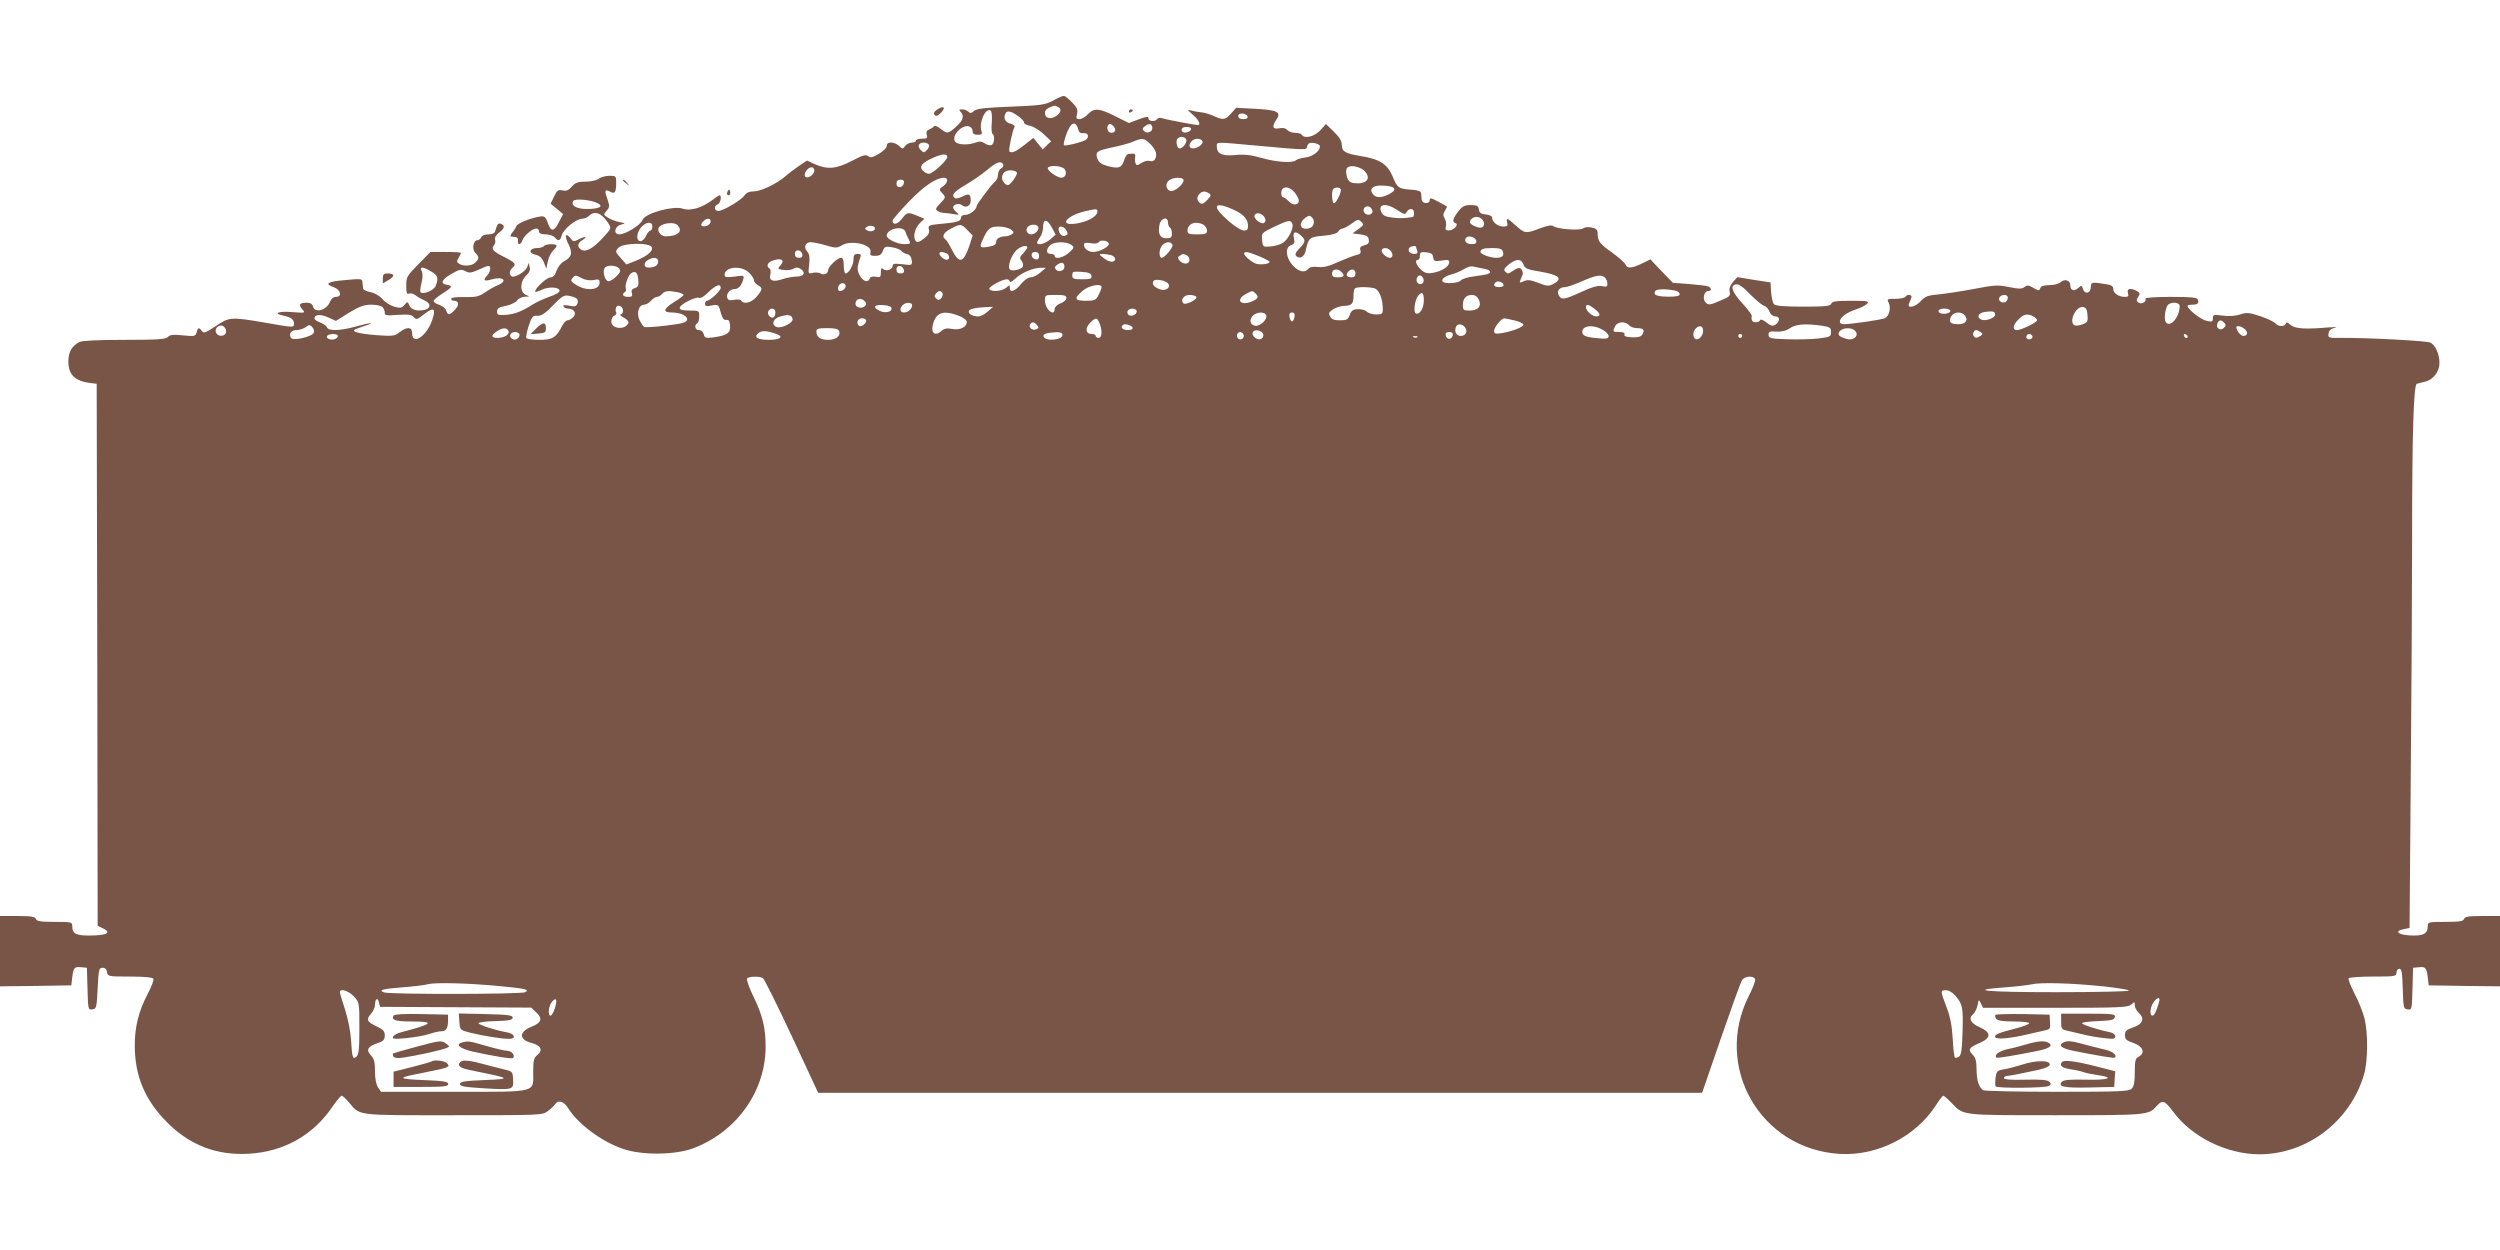 <?xml version="1.0" standalone="no"?>
<!DOCTYPE svg PUBLIC "-//W3C//DTD SVG 20010904//EN"
 "http://www.w3.org/TR/2001/REC-SVG-20010904/DTD/svg10.dtd">
<svg version="1.0" xmlns="http://www.w3.org/2000/svg"
 width="1280pt" height="640pt" viewBox="0 0 1280 640"
 preserveAspectRatio="xMidYMid meet">
<g transform="translate(0,640) scale(0.1,-0.1)"
fill="#795548" stroke="none">
<path d="M5390 5884 c-41 -21 -62 -24 -215 -30 -132 -5 -174 -10 -188 -22 -13
-12 -20 -13 -29 -4 -7 7 -21 12 -32 12 -16 0 -17 -3 -8 -12 21 -21 13 -45 -23
-77 -42 -37 -45 -37 -80 -10 -16 13 -30 18 -33 12 -4 -5 -15 -12 -25 -16 -13
-5 -16 -13 -12 -27 5 -17 2 -20 -24 -20 -17 0 -31 -4 -31 -10 0 -5 -10 -10
-21 -10 -12 0 -28 -8 -34 -17 -13 -17 -14 -17 -32 0 -26 23 -63 23 -63 0 0
-10 -18 -28 -41 -41 -32 -19 -43 -21 -55 -11 -11 9 -28 4 -83 -25 -79 -41
-124 -45 -188 -17 l-41 19 -39 -26 c-21 -14 -53 -38 -71 -54 -47 -40 -126 -78
-164 -78 -22 0 -37 -7 -46 -20 -14 -23 -109 -80 -134 -80 -22 0 -24 26 -3 34
14 5 22 46 9 46 -3 0 -20 -11 -38 -25 -53 -40 -113 -57 -152 -43 -46 16 -192
-24 -204 -58 -10 -26 -87 -74 -119 -74 -32 0 -25 42 9 50 24 6 23 7 -9 13 -19
4 -46 14 -59 23 -23 15 -23 16 -6 35 15 17 16 24 6 53 -18 49 -16 59 9 46 27
-15 33 -7 34 41 0 38 -1 39 -35 39 -19 0 -44 -7 -54 -15 -11 -9 -41 -15 -68
-15 -39 0 -52 -5 -70 -25 -17 -20 -28 -24 -48 -20 -22 5 -28 1 -43 -31 l-18
-37 32 -26 32 -27 -22 -43 c-25 -49 -41 -49 -57 0 -10 27 -16 33 -35 31 -50
-7 -121 -35 -126 -51 -3 -9 -13 -24 -21 -33 -8 -10 -11 -19 -6 -19 5 -1 16 -2
24 -3 8 0 14 -9 12 -18 -4 -25 15 -23 23 2 7 23 51 60 71 60 8 0 14 -7 14 -15
0 -10 10 -15 34 -15 18 0 39 -7 46 -15 18 -22 29 -19 36 10 8 31 74 85 104 85
12 0 28 7 36 15 29 28 64 15 98 -37 17 -27 17 -27 -25 -73 -52 -57 -88 -77
-112 -64 -23 13 -21 36 4 49 11 7 19 14 16 16 -2 2 -17 -2 -33 -11 -27 -14
-30 -13 -44 6 -25 32 -31 10 -9 -32 22 -45 16 -66 -25 -88 -14 -8 -30 -29 -37
-48 -7 -22 -17 -33 -30 -33 -19 0 -79 -55 -79 -72 0 -5 14 -1 31 7 36 19 94
16 94 -4 0 -8 -22 -21 -51 -30 -27 -10 -66 -27 -85 -39 -57 -37 -95 -51 -140
-54 -38 -3 -44 0 -44 17 0 16 10 22 45 29 25 5 51 18 58 28 7 10 25 18 40 19
26 0 26 1 5 9 -32 13 -32 68 1 99 16 15 22 29 18 43 l-5 22 -8 -22 c-9 -23
-64 -56 -79 -47 -15 9 -12 31 5 45 20 17 12 26 -45 55 -56 28 -66 40 -51 59 6
7 9 20 6 29 -4 9 4 23 19 35 30 23 33 37 11 46 -15 5 -18 1 -31 -41 -2 -7 -17
-13 -34 -13 -18 0 -33 -6 -36 -15 -4 -8 -12 -15 -20 -15 -21 0 -29 -47 -10
-65 20 -20 20 -29 0 -49 -17 -18 -61 -21 -84 -6 -12 8 -13 13 -2 30 6 11 12
22 12 25 0 3 -35 5 -78 5 l-78 0 -62 -63 c-58 -59 -62 -65 -62 -109 0 -39 3
-46 15 -41 9 3 23 -1 33 -9 9 -8 29 -19 45 -26 33 -14 35 -40 3 -48 -38 -9
-70 -1 -80 22 -9 21 -10 21 -25 3 -14 -16 -21 -18 -53 -9 -20 6 -47 23 -60 39
-15 17 -39 31 -61 35 -20 4 -37 12 -38 19 -1 7 -2 20 -3 29 -1 22 -2 22 -99
13 -81 -7 -97 -19 -47 -36 35 -13 43 -49 10 -49 -13 0 -24 -10 -30 -24 -16
-44 -78 -62 -87 -26 -4 14 -14 20 -32 20 -38 0 -44 -10 -24 -33 18 -20 17 -20
-50 -15 -68 6 -102 -6 -50 -17 42 -9 58 -20 58 -41 0 -22 5 -23 -154 5 -169
29 -178 28 -247 -19 -51 -34 -61 -38 -70 -25 -15 20 -21 19 -27 -6 -6 -21 -10
-22 -71 -16 -50 5 -67 3 -76 -8 -10 -12 -51 -15 -222 -15 -134 0 -217 -4 -231
-11 -39 -20 -57 -51 -57 -100 0 -69 35 -102 120 -111 l25 -3 3 -1388 2 -1387
25 -12 c50 -23 23 -38 -69 -38 -67 0 -86 10 -86 47 0 22 -3 23 -90 23 -71 0
-92 3 -96 15 -5 12 -25 15 -95 15 l-89 0 0 -180 0 -180 183 2 182 3 3 25 c7
65 11 71 45 68 l32 -3 3 -108 c3 -105 3 -108 25 -105 21 3 22 9 27 108 5 97 7
105 25 105 13 0 21 -8 23 -22 3 -22 7 -23 117 -23 69 0 116 -4 120 -11 4 -5
-9 -41 -29 -78 -46 -89 -66 -167 -66 -264 0 -156 52 -279 165 -393 117 -118
256 -171 420 -161 178 10 328 95 426 239 22 32 44 58 48 58 5 0 21 -15 36 -32
60 -72 30 -68 536 -68 456 0 456 0 485 22 16 12 33 28 37 35 14 23 45 14 66
-21 50 -80 171 -171 280 -208 97 -34 268 -32 361 3 222 84 370 292 370 521 0
95 -16 161 -62 255 -22 45 -37 87 -33 93 7 11 64 13 81 2 7 -4 73 -137 148
-297 l135 -290 2263 0 2263 0 96 279 c53 153 101 287 108 297 13 22 59 25 67
6 3 -8 -11 -45 -31 -84 -185 -364 58 -787 465 -811 192 -11 388 88 492 249 17
27 34 49 38 49 3 0 22 -16 41 -36 64 -66 43 -64 534 -64 475 0 475 0 519 49
28 31 40 26 82 -30 95 -130 273 -218 441 -219 245 0 466 168 537 409 20 69 21
217 1 291 -8 30 -30 86 -50 123 -19 38 -33 73 -30 78 4 5 60 9 126 9 112 0
119 1 119 20 0 11 7 20 15 20 11 0 15 -20 17 -102 3 -98 4 -103 25 -106 22 -3
22 0 25 105 l3 108 32 3 c34 3 38 -3 45 -68 l3 -25 183 -3 182 -2 0 180 0 180
-89 0 c-70 0 -90 -3 -95 -15 -4 -12 -25 -15 -96 -15 -87 0 -90 -1 -90 -23 0
-35 -19 -47 -71 -47 -76 0 -108 22 -51 33 l29 6 6 767 c4 422 7 980 7 1239 0
531 8 775 24 780 6 2 24 6 39 10 44 9 77 51 77 97 0 45 -21 92 -47 104 -18 9
-320 25 -451 24 -71 -1 -73 0 -70 22 2 16 12 25 33 30 17 4 3 4 -30 2 -122
-11 -175 -7 -197 12 -15 14 -22 16 -25 7 -6 -17 -38 -16 -53 1 -6 8 -41 25
-77 37 -57 19 -70 20 -104 9 -23 -8 -57 -10 -88 -6 -47 6 -51 5 -51 -13 0 -18
-4 -20 -32 -14 -29 6 -98 60 -98 77 0 3 11 6 23 6 29 0 37 7 30 26 -4 11 -33
14 -140 14 -75 0 -132 -4 -129 -9 9 -14 -18 -31 -34 -21 -12 8 -13 13 -3 29
11 17 10 22 -6 31 -33 17 -53 13 -46 -10 5 -16 2 -20 -15 -20 -32 0 -60 18
-60 40 0 14 -9 21 -32 24 -79 13 -82 13 -83 -14 0 -32 -31 -39 -40 -10 -6 20
-8 20 -25 5 -21 -19 -40 -12 -40 15 0 25 -29 34 -50 15 -9 -8 -35 -15 -57 -15
-28 0 -43 -5 -47 -16 -5 -14 -9 -13 -35 2 -25 15 -32 15 -45 5 -13 -11 -28
-11 -79 -1 -56 12 -76 11 -178 -9 -63 -12 -144 -24 -181 -28 -57 -5 -71 -10
-93 -34 -27 -31 -72 -41 -61 -14 3 8 9 22 12 30 7 17 -21 21 -31 5 -3 -5 -26
-10 -51 -10 -41 0 -44 -1 -34 -20 13 -25 3 -68 -19 -79 -15 -8 -173 -31 -213
-31 -10 0 -18 6 -18 13 0 21 32 46 83 63 25 8 51 22 58 30 10 12 -2 14 -84 14
-75 0 -96 -3 -101 -15 -4 -12 -30 -15 -144 -15 -101 0 -142 4 -150 13 -6 7
-12 35 -14 62 l-3 49 -85 13 -85 14 -23 -26 c-15 -18 -20 -34 -16 -49 5 -20
-1 -26 -45 -44 -59 -26 -65 -26 -81 -7 -14 17 -4 55 16 55 19 0 18 16 -1 24
-9 3 -53 8 -98 12 l-82 6 -58 60 -57 60 -43 -21 c-51 -25 -76 -27 -84 -6 -3 9
-34 36 -68 61 -65 46 -75 59 -75 99 0 18 -7 25 -30 30 -18 4 -36 2 -44 -4 -15
-13 -134 -4 -153 11 -8 7 -31 3 -68 -11 -73 -28 -78 -27 -124 14 -44 40 -51
43 -44 15 4 -16 0 -20 -20 -20 -28 0 -57 23 -57 45 0 8 -13 15 -32 17 -25 2
-34 8 -36 26 -3 18 -10 22 -42 22 -32 0 -43 -6 -64 -33 -29 -38 -32 -53 -13
-60 18 -6 -11 -37 -35 -37 -16 0 -19 5 -15 21 3 12 0 30 -6 40 -9 15 -9 24 1
40 7 12 12 22 10 22 -2 1 -22 12 -45 25 -35 19 -43 20 -43 7 0 -21 -40 -19
-41 3 -1 9 -2 24 -3 32 -1 10 -14 16 -41 18 -74 5 -80 8 -104 67 -27 65 -66
90 -164 106 -79 13 -97 23 -97 57 0 19 -12 40 -40 67 l-41 40 -30 -33 c-30
-32 -80 -44 -94 -22 -3 6 -19 10 -34 10 -16 0 -34 7 -41 15 -8 9 -22 12 -41 8
-34 -6 -38 9 -13 46 26 37 3 48 -109 54 l-98 5 -26 -29 c-30 -34 -40 -35 -91
-12 -20 9 -48 17 -62 18 -14 1 -36 5 -50 9 -23 6 -23 5 8 -22 30 -26 42 -52
25 -52 -17 0 -169 29 -184 35 -10 3 -20 2 -24 -4 -9 -16 -45 -13 -45 3 0 11
-9 10 -50 -5 l-50 -19 -70 35 c-83 42 -109 43 -140 10 -13 -14 -32 -25 -43
-25 -16 0 -18 5 -13 26 6 22 1 33 -25 60 -18 19 -38 34 -43 33 -6 0 -31 -11
-56 -25z m24 -30 c23 -9 20 -31 -8 -49 -28 -18 -56 -10 -56 16 0 16 10 25 47
38 1 1 8 -2 17 -5z m-336 -81 c-3 -29 -1 -56 4 -59 13 -8 9 -51 -6 -57 -7 -3
-23 1 -34 9 -15 10 -27 12 -47 4 -38 -14 -91 -12 -104 4 -23 28 32 89 70 79
11 -3 19 -14 19 -24 0 -14 7 -19 26 -19 21 0 24 4 19 20 -14 43 21 120 47 104
6 -4 8 -29 6 -61z m133 34 c19 -13 33 -29 32 -34 -1 -6 12 -14 30 -17 18 -3
49 -23 70 -42 l39 -37 -22 -21 -21 -21 -24 29 -24 30 -47 -37 c-45 -35 -64
-43 -76 -32 -6 6 16 107 26 124 4 6 -4 13 -18 17 -27 6 -39 26 -30 49 8 21 26
19 65 -8z m1177 -4 c2 -8 -6 -13 -22 -13 -17 0 -26 5 -26 16 0 19 41 16 48 -3z
m-868 -64 c5 -18 12 -23 28 -21 24 4 31 -21 10 -35 -19 -11 -102 -32 -110 -27
-8 5 17 81 34 101 15 19 31 11 38 -18z m190 -5 c0 -8 -9 -14 -20 -14 -19 0
-28 28 -13 43 9 9 33 -12 33 -29z m190 10 c0 -20 -29 -30 -43 -15 -9 10 -8 16
7 26 21 16 36 11 36 -11z m198 -6 c-7 -20 -48 -23 -48 -4 0 11 9 16 26 16 16
0 24 -5 22 -12z m-24 -53 c5 -14 -18 -45 -34 -45 -12 0 -20 28 -14 45 8 19 40
19 48 0z m-183 -24 c29 -30 36 -55 21 -79 -5 -7 -16 -10 -25 -6 -10 3 -28 -1
-42 -10 -22 -14 -26 -15 -31 -2 -3 7 -4 22 -2 32 3 18 -1 19 -35 16 -7 -1 -17
-17 -22 -34 -12 -38 -28 -43 -85 -28 -29 8 -44 18 -51 37 -13 35 -4 42 79 59
39 8 86 21 104 29 47 20 56 19 89 -14z m265 17 c8 -13 -22 -38 -48 -38 -21 0
-24 20 -6 38 15 15 45 15 54 0z m-1400 -19 c3 -6 -1 -18 -10 -27 -15 -15 -17
-15 -32 0 -19 19 -11 38 16 38 10 0 22 -5 26 -11z m1671 -4 c277 -25 261 -24
266 -3 4 14 13 19 33 16 15 -2 29 -8 31 -14 7 -22 -32 -55 -72 -60 -22 -3 -44
-9 -49 -14 -16 -16 -97 -11 -176 11 -56 16 -91 20 -137 15 -67 -6 -93 7 -93
45 0 23 -11 23 197 4z m-1577 -59 c0 -17 -75 -86 -94 -86 -8 0 -22 7 -31 16
-20 21 -6 40 50 65 48 22 75 24 75 5z m286 -37 c4 -7 -1 -16 -10 -21 -9 -5
-16 -19 -16 -32 0 -13 -7 -30 -17 -37 -19 -17 -93 -115 -93 -125 0 -17 -35
-44 -57 -44 -13 0 -23 -6 -23 -14 0 -19 -19 -25 -101 -32 -65 -6 -68 -8 -63
-29 4 -16 -2 -28 -22 -44 -32 -25 -43 -26 -50 -6 -9 23 4 62 28 85 l21 20 -36
15 c-49 20 -52 20 -80 -16 -22 -29 -47 -33 -47 -8 0 5 37 48 83 96 77 80 138
122 180 123 24 0 21 -26 -5 -44 -21 -15 -21 -16 -3 -36 18 -20 18 -21 -11 -51
-24 -25 -26 -31 -14 -39 8 -5 22 -10 31 -10 9 0 32 -3 50 -6 31 -5 32 -4 17 9
-10 8 -18 19 -18 25 0 16 31 24 46 11 20 -16 44 -3 44 24 0 34 -9 38 -42 21
-16 -8 -33 -12 -38 -9 -22 14 -7 33 53 68 34 20 84 54 111 77 50 41 70 48 82
29z m-972 -47 c-14 -22 -44 -28 -44 -8 0 23 31 49 44 36 7 -7 8 -15 0 -28z
m1286 23 c15 -18 6 -45 -16 -45 -22 0 -76 39 -69 51 10 15 71 10 85 -6z m1519
2 c13 -6 28 -22 32 -34 10 -28 -17 -46 -63 -41 -24 2 -34 9 -41 31 -5 15 -6
34 -3 42 7 18 42 19 75 2z m-1762 -22 c1 -5 -8 -23 -21 -40 -20 -25 -26 -28
-40 -16 -19 16 -21 42 -4 59 15 15 60 12 65 -3z m853 -38 c0 -21 -46 -59 -66
-55 -25 5 -30 39 -8 55 23 17 74 17 74 0z m-1432 -14 c-5 -26 -38 -29 -38 -4
0 15 6 21 21 21 14 0 19 -5 17 -17z m2496 -19 c24 -9 19 -22 -14 -39 -37 -19
-64 -19 -80 0 -21 25 -4 45 39 45 22 0 46 -3 55 -6z m-495 -30 c12 -15 21 -33
21 -41 0 -24 -30 -27 -51 -4 -11 11 -24 21 -29 21 -11 0 -14 33 -3 43 14 15
43 6 62 -19z m235 18 c7 -11 -21 -72 -34 -72 -11 0 -14 62 -3 73 9 9 31 9 37
-1z m-674 -22 c12 -7 11 -13 -9 -34 -19 -20 -27 -23 -38 -15 -16 14 -17 31 -1
47 14 14 28 15 48 2z m-3129 -51 c31 -16 7 -29 -57 -29 -53 0 -83 18 -69 41 9
14 93 6 126 -12z m3256 -33 c53 -25 73 -49 73 -85 0 -41 -49 -22 -122 48 -66
62 -43 79 49 37z m709 -15 c-10 -16 -36 -13 -43 5 -8 22 18 37 36 20 7 -8 10
-19 7 -25z m129 13 c34 -22 39 -24 47 -10 13 23 38 20 38 -4 0 -11 -3 -21 -7
-21 -39 -7 -65 -8 -104 -3 -36 4 -49 11 -57 29 -19 42 28 47 83 9z m-1537 -11
c-4 -24 -54 -50 -110 -58 -90 -12 -48 41 49 64 57 13 65 13 61 -6z m856 -25
c7 -12 7 -21 0 -28 -14 -14 -60 22 -50 39 10 16 36 10 50 -11z m251 -37 c-9
-29 -65 -30 -65 -2 0 11 10 27 22 35 19 14 24 14 36 2 9 -8 11 -22 7 -35z
m865 24 c19 -23 5 -48 -22 -39 -38 11 -50 25 -37 40 15 18 43 18 59 -1z
m-3952 -12 c-2 -10 -13 -19 -26 -21 -24 -4 -29 7 -10 26 18 18 40 15 36 -5z
m2342 -2 c0 -11 5 -23 10 -26 6 -3 10 -17 10 -31 0 -20 -5 -24 -29 -24 -32 0
-44 24 -34 71 7 34 43 42 43 10z m975 -34 l-30 -22 40 -5 c32 -4 41 -10 43
-27 3 -17 -3 -24 -23 -29 -19 -5 -24 -11 -20 -25 5 -14 0 -20 -22 -25 -15 -4
-57 -20 -93 -36 -47 -22 -75 -28 -102 -25 -25 3 -41 0 -49 -9 -19 -23 -49 -16
-80 17 -36 39 -41 94 -8 104 16 6 19 12 14 36 -8 33 8 39 37 12 24 -22 23 -32
-9 -65 -20 -21 -24 -31 -16 -39 18 -18 42 -3 48 28 15 66 19 70 91 76 45 4 71
12 76 22 5 8 15 15 22 15 6 0 27 11 46 25 31 23 36 24 50 9 14 -14 12 -17 -15
-37z m-1569 7 l19 -35 -28 -25 c-27 -23 -67 -33 -67 -16 0 5 7 17 15 28 8 10
15 31 15 45 0 50 20 52 46 3z m1231 20 c8 -21 -21 -80 -49 -98 -13 -8 -41 -16
-63 -18 -39 -3 -40 -2 -43 33 -3 36 -2 37 60 67 74 35 86 38 95 16z m-3277
-14 c0 -11 -4 -20 -9 -20 -6 0 -16 -12 -23 -27 -7 -16 -20 -28 -28 -28 -23 0
-23 38 0 68 26 32 60 36 60 7z m128 8 c31 -31 4 -58 -60 -58 -28 0 -49 34 -31
50 20 19 75 24 91 8z m2693 2 c10 -6 19 -20 19 -30 0 -17 -7 -20 -50 -20 -41
0 -50 3 -50 18 0 37 40 53 81 32z m-1681 -20 c0 -13 -26 -19 -41 -9 -12 8 -12
10 0 18 15 10 41 4 41 -9z m473 -8 l27 -28 -16 -50 c-31 -91 -52 -97 -89 -25
-13 27 -29 52 -35 56 -20 13 -9 35 28 54 49 26 54 26 85 -7z m362 18 c9 -15
-14 -40 -35 -40 -22 0 -32 24 -17 39 14 14 44 14 52 1z m-139 -15 c16 -13 17
-16 4 -25 -8 -5 -23 -10 -32 -10 -29 0 -48 -12 -48 -30 0 -12 -11 -19 -37 -23
-46 -8 -49 -4 -34 30 28 64 39 73 84 73 24 0 52 -7 63 -15z m284 -5 c9 -16 8
-22 -6 -27 -16 -6 -34 11 -34 35 0 19 28 14 40 -8z m-824 -7 c3 -10 10 -26 15
-35 13 -26 12 -28 -21 -28 -37 0 -90 26 -90 43 0 37 85 54 96 20z m2922 -45
c3 -13 -3 -18 -22 -18 -27 0 -41 14 -31 31 10 16 49 6 53 -13z m-1881 -15 c5
-15 -47 -43 -80 -43 -26 0 -47 17 -47 37 0 10 9 12 34 8 21 -4 36 -2 41 5 9
14 47 9 52 -7z m-1449 -9 c51 -15 57 -15 84 1 49 28 155 2 145 -36 -4 -15 0
-19 24 -19 22 0 32 6 39 25 9 23 14 25 47 19 21 -3 43 -12 48 -19 6 -7 19 -14
30 -16 13 -3 21 -14 23 -31 3 -27 3 -27 -47 -21 -42 5 -51 3 -51 -9 0 -19 -35
-29 -49 -15 -8 8 -11 3 -11 -17 0 -25 -3 -28 -26 -23 -16 3 -28 0 -31 -9 -15
-40 -69 16 -61 63 3 16 9 36 13 46 5 13 2 17 -14 17 -16 0 -21 -6 -21 -28 0
-29 -24 -72 -41 -72 -5 0 -9 18 -9 40 0 27 -4 40 -14 40 -18 0 -66 -46 -66
-63 0 -19 -23 -28 -41 -16 -8 4 -25 5 -38 2 -23 -6 -24 -5 -18 43 4 36 1 54
-10 66 -20 22 -10 48 18 48 11 0 46 -7 77 -16z m1256 3 c18 -13 17 -15 -10
-40 -28 -26 -74 -37 -74 -17 0 6 -9 10 -20 10 -24 0 -26 22 -4 44 19 19 83 21
108 3z m519 -1 c5 -12 -40 -66 -55 -66 -14 0 -15 40 -1 59 16 24 48 28 56 7z
m-2666 -12 c8 -20 -25 -47 -86 -71 l-44 -17 -29 33 c-28 31 -29 34 -12 52 23
26 161 28 171 3z m1923 -1 c0 -4 -10 -17 -21 -30 -18 -18 -20 -25 -9 -38 7 -8
10 -21 7 -29 -7 -17 -60 -28 -68 -14 -10 16 8 68 33 95 20 21 58 32 58 16z
m1990 3 c0 -2 3 -11 6 -20 4 -11 0 -16 -14 -16 -23 0 -36 15 -27 30 6 10 35
14 35 6z m-132 -18 c16 -16 15 -38 -2 -38 -19 0 -48 29 -41 41 8 13 29 11 43
-3z m576 -4 c9 -23 -2 -34 -34 -34 -31 0 -80 19 -80 30 0 15 16 20 61 20 34 0
49 -4 53 -16z m-3586 -17 c2 -12 -3 -17 -17 -17 -15 0 -21 6 -21 21 0 25 33
22 38 -4z m736 7 c19 -7 21 -34 3 -34 -14 0 -37 20 -37 32 0 10 13 10 34 2z
m476 -15 c0 -14 -5 -19 -17 -17 -26 5 -29 38 -4 38 15 0 21 -6 21 -21z m1127
-1 c29 -12 53 -25 53 -29 0 -12 -54 -17 -75 -7 -27 14 -55 39 -55 50 0 13 21
9 77 -14z m891 -6 c3 -20 7 -21 43 -16 32 5 39 4 39 -9 0 -22 -39 -46 -84 -54
-30 -5 -42 -1 -61 17 -25 24 -33 50 -15 50 6 0 10 9 10 21 0 17 5 20 33 17 24
-2 33 -8 35 -26z m-1650 12 c27 -8 30 -34 3 -34 -10 0 -29 9 -42 20 -23 18
-23 19 -4 20 11 0 30 -3 43 -6z m386 0 c9 -3 16 -15 16 -25 0 -23 -32 -25 -51
-3 -10 13 -10 17 2 25 17 11 14 10 33 3z m-2704 -33 c0 -20 -18 -31 -51 -31
-24 0 -25 26 -1 39 28 17 52 13 52 -8z m626 -20 c-16 -18 -16 -19 16 -23 18
-3 41 0 50 6 13 8 23 8 36 0 29 -19 20 -39 -18 -40 -19 0 -52 -6 -73 -13 -49
-17 -71 -8 -63 23 3 14 2 28 -4 31 -20 13 -9 35 23 43 40 12 56 -1 33 -27z
m3804 5 c7 -20 19 -26 82 -36 101 -17 123 -36 71 -64 -25 -12 -33 -12 -77 6
-40 15 -55 17 -74 8 -22 -9 -24 -9 -17 7 4 10 9 23 11 28 2 6 0 16 -5 24 -9
14 -22 11 -53 -11 -14 -10 -20 -10 -30 0 -11 11 -7 18 17 38 38 30 63 31 75 0z
m-2350 -12 c0 -20 -29 -30 -43 -15 -9 10 -8 16 7 26 21 16 36 11 36 -11z
m-2940 -11 c0 -9 -7 -25 -17 -35 -22 -24 -14 -30 26 -18 58 16 83 -8 30 -30
-17 -7 -47 -24 -67 -38 -31 -21 -47 -24 -104 -23 -41 1 -68 -2 -68 -9 0 -5 6
-10 14 -10 26 0 29 -21 5 -46 -27 -29 -36 -30 -44 -5 -3 11 -19 24 -35 30 -17
5 -30 14 -30 20 0 5 20 22 45 38 51 32 55 40 23 45 -36 5 -27 27 24 56 40 23
49 25 70 14 20 -11 30 -10 68 7 55 25 60 25 60 4z m660 2 c9 -11 7 -19 -14
-40 -14 -14 -32 -25 -40 -25 -17 0 -31 42 -22 65 7 19 60 20 76 0z m1458 -8
c2 -12 -3 -17 -17 -17 -15 0 -21 6 -21 21 0 25 33 22 38 -4z m2965 8 c37 -6
48 -19 24 -28 -8 -3 -39 -8 -70 -12 -31 -4 -62 -13 -68 -21 -13 -15 -85 -19
-93 -5 -8 12 13 28 49 37 17 4 43 16 60 26 16 10 37 16 45 14 8 -2 32 -7 53
-11z m-5385 -15 c34 -21 38 -33 23 -73 -9 -24 -64 -47 -78 -33 -3 3 -1 24 5
47 7 28 7 49 1 61 -13 24 6 24 49 -2z m1626 -5 c14 -13 26 -31 26 -39 0 -8 9
-20 20 -26 26 -14 25 -22 -6 -59 -26 -31 -66 -41 -79 -20 -4 6 -19 7 -36 4
-21 -5 -31 -2 -35 9 -8 20 13 46 36 46 20 0 35 15 45 48 6 22 5 23 -44 16 -43
-5 -51 -4 -51 9 0 41 84 50 124 12z m1493 0 c-15 -14 -38 -25 -50 -25 -13 0
-33 -14 -50 -35 -30 -37 -57 -46 -57 -18 0 15 -1 15 -18 0 -20 -18 -77 -23
-87 -7 -6 10 65 50 90 50 8 0 15 -5 15 -12 0 -6 13 1 29 16 31 30 91 55 131
55 l25 0 -28 -24z m1541 3 c19 -19 14 -28 -18 -28 -23 0 -30 4 -30 20 0 23 29
27 48 8z m72 -8 c0 -13 -7 -20 -18 -20 -26 0 -34 11 -21 27 17 20 39 16 39 -7z
m-3672 -32 c3 -30 -1 -38 -18 -43 -15 -5 -19 -12 -15 -26 5 -15 1 -19 -19 -19
-26 0 -35 13 -16 25 5 3 7 11 4 19 -6 16 13 68 29 78 21 13 32 2 35 -34z
m2320 20 c3 -15 -4 -18 -47 -18 -45 0 -51 3 -51 21 0 18 5 20 47 17 36 -2 49
-7 51 -20z m-2608 -13 c18 -9 40 -12 59 -9 26 6 31 4 31 -14 0 -37 -66 -44
-118 -12 -28 17 -32 23 -22 35 15 18 15 18 50 0z m4307 -1 c8 -20 -8 -36 -26
-25 -15 10 -8 41 9 41 6 0 13 -7 17 -16z m931 4 c7 -7 12 -20 12 -31 0 -15 -5
-17 -28 -12 -20 4 -50 -4 -106 -30 -88 -40 -102 -42 -115 -17 -12 23 3 42 34
42 11 1 49 14 85 30 72 32 100 36 118 18z m-2236 -31 c13 -21 -15 -39 -44 -28
-30 11 -42 27 -32 42 8 14 65 3 76 -14z m1716 -4 c2 -8 -6 -13 -22 -13 -25 0
-33 10 -19 24 10 10 36 3 41 -11z m-3368 -8 c0 -16 -27 -32 -37 -22 -3 4 -3
13 0 22 8 20 37 20 37 0z m4639 -50 c25 -24 53 -48 64 -51 10 -3 22 -17 27
-30 6 -15 18 -24 30 -24 25 0 24 -27 -1 -43 -13 -8 -24 -5 -45 12 -16 13 -30
18 -32 12 -2 -6 -12 -11 -23 -11 -17 0 -24 11 -20 33 1 5 -21 34 -49 65 -50
55 -62 86 -37 95 17 6 36 -6 86 -58z m-5279 41 c0 -15 -55 -66 -71 -66 -5 0
-9 -7 -9 -15 0 -13 7 -15 34 -9 34 6 35 5 46 -35 8 -30 16 -41 28 -39 13 2 18
-5 20 -29 4 -37 -14 -50 -83 -60 -41 -5 -47 -4 -52 16 -3 12 -13 21 -24 21
-20 0 -26 24 -9 35 6 3 10 19 10 36 0 28 -1 29 -50 29 -36 0 -50 4 -50 14 0
17 85 60 100 51 6 -4 28 9 47 29 38 37 63 46 63 22z m1950 4 c0 -6 -7 -24 -15
-40 -14 -27 -20 -30 -65 -30 -59 0 -63 12 -17 51 32 28 97 40 97 19z m1397 -6
c24 -7 43 -54 43 -106 0 -25 -4 -28 -34 -28 -19 0 -41 7 -49 15 -8 8 -29 13
-46 12 -24 -1 -33 -8 -40 -29 -9 -24 -15 -28 -50 -28 -30 0 -43 5 -51 20 -9
16 -6 22 15 36 13 9 39 17 57 18 39 1 48 11 48 52 0 17 3 34 7 37 8 9 70 9
100 1z m1536 -11 c15 -2 27 -11 27 -19 0 -10 -15 -13 -60 -13 -59 1 -77 9 -65
29 6 10 48 12 98 3z m-5104 -9 c17 -4 31 -10 31 -14 0 -4 -23 -21 -51 -38 -53
-34 -57 -52 -9 -52 45 0 82 -18 78 -37 -3 -14 -23 -20 -107 -30 -58 -7 -108
-10 -113 -7 -4 3 -15 18 -23 34 -18 35 -5 80 23 80 9 0 25 9 35 20 9 11 23 20
31 20 7 0 19 7 26 15 14 16 31 18 79 9z m1356 -4 c4 -6 1 -17 -5 -26 -10 -11
-16 -12 -26 -3 -11 9 -11 15 -3 25 14 17 25 18 34 4z m1603 -2 c19 -19 14 -28
-20 -42 -57 -24 -83 10 -30 38 33 19 35 19 50 4z m862 -37 c0 -41 -23 -76 -42
-65 -12 8 -4 70 13 90 20 24 29 16 29 -25z m-4336 9 c5 -5 6 -16 2 -25 -5 -14
-14 -16 -42 -10 -24 4 -34 3 -29 -4 3 -6 14 -11 24 -11 30 0 45 -25 26 -44 -9
-9 -22 -16 -29 -16 -7 0 -19 -12 -27 -27 -31 -61 -49 -73 -116 -73 -34 0 -64
4 -68 9 -3 5 3 34 12 63 16 47 21 53 44 51 20 -1 40 12 80 53 47 49 58 55 84
49 16 -3 33 -9 39 -15z m2506 4 c0 -9 -13 -21 -30 -27 -18 -7 -30 -19 -30 -29
0 -10 -4 -18 -9 -18 -19 0 -41 32 -41 61 0 29 1 29 55 29 44 0 55 -3 55 -16z
m665 6 c8 -13 -55 -44 -66 -33 -17 17 2 43 31 43 16 0 31 -4 35 -10z m1447
-15 c15 -33 -4 -55 -48 -55 -31 0 -34 3 -34 28 0 34 16 52 47 52 15 0 27 -9
35 -25z m2708 11 c0 -8 -5 -18 -10 -21 -17 -11 -40 3 -34 20 8 19 44 20 44 1z
m-5851 -20 c8 -10 8 -16 -3 -25 -16 -13 -46 -5 -46 13 0 28 30 35 49 12z m241
-19 c0 -19 -21 -37 -42 -37 -21 0 -24 20 -6 38 16 16 48 15 48 -1z m6490 -4
c0 -57 -50 -114 -71 -82 -12 17 -1 81 14 91 22 14 57 9 57 -9z m-9202 -5 c7
-7 12 -19 12 -29 0 -14 9 -16 68 -11 54 3 70 1 81 -12 12 -14 17 -13 52 15 50
39 62 31 42 -29 -28 -84 -103 -133 -103 -67 0 32 -27 33 -64 4 -25 -20 -35
-21 -119 -15 -87 7 -129 18 -111 28 5 3 26 11 47 18 64 20 36 20 -38 -1 -83
-23 -143 -25 -151 -5 -3 8 -19 19 -35 25 -16 5 -29 15 -29 21 0 20 31 23 70 5
l40 -18 67 42 c53 32 78 41 114 41 25 0 50 -5 57 -12z m1232 -19 c0 -10 -6
-19 -12 -19 -7 -1 0 -8 15 -16 16 -8 27 -20 25 -26 -13 -39 -88 -34 -88 6 0
13 7 27 16 30 8 3 12 11 9 16 -4 6 -4 17 -1 25 7 20 36 7 36 -16z m1375 11 c0
-19 -37 -25 -64 -10 -35 18 -24 31 22 28 29 -2 42 -8 42 -18z m3599 -1 c30
-23 34 -39 9 -39 -20 0 -53 28 -53 47 0 18 13 16 44 -8z m-3107 -14 c-15 -14
-36 -25 -47 -25 -29 0 -50 11 -50 25 0 13 30 20 95 23 l30 1 -28 -24z m5631
-18 c3 -32 0 -38 -24 -47 -15 -6 -33 -9 -41 -6 -34 13 4 99 41 94 16 -2 22
-11 24 -41z m-6718 14 c0 -11 -4 -22 -8 -25 -14 -9 -35 12 -29 28 9 23 37 20
37 -3z m1850 5 c0 -18 -30 -30 -43 -17 -5 5 -6 14 -3 20 10 16 46 13 46 -3z
m4165 5 c7 -12 -28 -23 -49 -15 -9 3 -13 10 -10 15 7 12 51 12 59 0z m230 -22
c0 -17 -47 -34 -69 -26 -28 11 -18 35 17 40 43 5 52 3 52 -14z m-5308 -5 c26
-10 43 -23 43 -33 0 -26 -36 -43 -76 -35 -26 5 -40 2 -54 -11 -30 -27 -53 -12
-45 27 15 68 52 82 132 52z m1576 2 c8 -20 -31 -58 -56 -54 -27 4 -33 30 -12
52 20 20 61 21 68 2z m145 -8 c-2 -13 -7 -23 -13 -23 -5 0 -11 10 -13 23 -2
15 2 22 13 22 11 0 15 -7 13 -22z m3432 7 c20 -24 4 -45 -34 -45 -41 0 -51 12
-36 40 13 24 52 27 70 5z m-6002 -18 c4 -20 -57 -51 -82 -41 -29 11 -18 43 17
53 43 13 61 9 65 -12z m6353 13 c10 -6 19 -15 19 -19 0 -12 -81 -51 -103 -51
-25 0 -21 27 8 55 26 27 46 31 76 15z m-5978 -17 c9 -9 -12 -33 -29 -33 -8 0
-14 9 -14 20 0 19 28 28 43 13z m1197 -19 c15 -38 12 -74 -5 -74 -8 0 -15 5
-15 10 0 6 -9 10 -20 10 -31 0 -36 28 -10 56 30 30 38 30 50 -2z m2126 15 c24
-6 44 -16 44 -21 0 -12 -55 -34 -107 -43 -37 -6 -43 -4 -43 11 0 19 37 64 52
64 5 0 29 -5 54 -11z m3633 -13 c9 -10 8 -16 -4 -26 -19 -16 -41 1 -32 24 8
20 21 20 36 2z m-6079 -11 c10 -12 9 -16 -5 -21 -19 -8 -40 9 -31 25 10 15 21
14 36 -4z m3030 0 c7 -8 25 -15 40 -15 34 0 42 -8 30 -31 -8 -13 -21 -17 -54
-16 -30 1 -42 6 -39 14 4 9 -5 13 -26 13 -34 0 -36 2 -21 31 13 23 52 25 70 4z
m-7183 -39 c-8 -21 -43 -20 -51 1 -10 26 23 48 42 29 8 -8 12 -22 9 -30z m450
1 c-8 -21 -107 -44 -117 -27 -13 21 0 40 29 40 14 0 35 7 46 15 17 13 21 13
33 1 8 -8 12 -21 9 -29z m4177 37 c24 -9 19 -24 -8 -24 -26 0 -40 12 -29 24 8
8 17 8 37 0z m1716 -9 c17 -20 5 -45 -20 -45 -23 0 -35 22 -26 45 7 19 30 19
46 0z m1830 7 c40 -6 45 -10 45 -32 0 -23 -4 -26 -65 -33 -36 -4 -108 -6 -160
-4 -86 3 -95 5 -95 23 0 16 6 19 40 16 27 -1 50 4 70 18 31 21 81 24 165 12z
m-1122 -22 c37 -23 38 -46 1 -44 -77 5 -104 12 -107 29 -8 38 54 47 106 15z
m512 -4 c0 -26 -24 -51 -40 -41 -14 8 -13 38 2 53 19 19 38 14 38 -12z m2774
8 c18 -17 13 -34 -9 -34 -13 0 -35 29 -35 44 0 12 29 5 44 -10z m-8890 -9 c6
-18 -22 -35 -58 -35 -32 0 -33 13 -3 33 28 20 53 21 61 2z m1692 0 c10 -25
-16 -45 -55 -45 -40 0 -61 14 -61 42 0 15 9 18 55 18 40 0 57 -4 61 -15z
m5204 -1 c19 -22 -9 -49 -42 -40 -42 11 -53 22 -39 40 17 20 65 21 81 0z
m-5522 -15 c37 -14 15 -29 -43 -29 -58 0 -79 15 -50 36 18 13 43 11 93 -7z
m2490 -2 c2 -9 -4 -20 -13 -23 -20 -8 -50 19 -40 36 10 17 49 8 53 -13z m3672
13 c13 -9 13 -11 0 -20 -19 -12 -27 -12 -35 0 -7 11 2 30 13 30 4 0 14 -5 22
-10z m-7480 -15 c0 -9 -7 -18 -16 -22 -18 -7 -39 11 -30 26 11 17 46 13 46 -4z
m2780 0 c0 -27 -89 -34 -97 -8 -5 13 17 20 65 22 22 1 32 -4 32 -14z m926 4
c10 -17 -13 -36 -27 -22 -12 12 -4 33 11 33 5 0 12 -5 16 -11z m1072 -6 c-2
-10 -10 -18 -18 -18 -8 0 -16 8 -18 18 -2 12 3 17 18 17 15 0 20 -5 18 -17z
m-5708 -3 c0 -6 -7 -13 -15 -16 -20 -8 -48 3 -40 16 8 13 55 13 55 0z m7190 0
c0 -5 -4 -10 -10 -10 -5 0 -10 5 -10 10 0 6 5 10 10 10 6 0 10 -4 10 -10z
m1485 1 c7 -12 -12 -24 -25 -16 -11 7 -4 25 10 25 5 0 11 -4 15 -9z m796 -4
c-1 -12 -15 -9 -19 4 -3 6 1 10 8 8 6 -3 11 -8 11 -12z m-3944 -3 c-3 -3 -12
-4 -19 -1 -8 3 -5 6 6 6 11 1 17 -2 13 -5z m-4697 -3323 c133 -13 152 -17 130
-31 -18 -11 -696 -12 -724 -1 -31 12 -8 18 96 26 53 4 112 11 130 16 40 10
213 5 368 -10z m8208 -1 c72 -8 132 -17 132 -22 0 -4 -167 -8 -371 -8 -361 0
-467 10 -260 25 54 4 113 11 132 15 44 11 200 7 367 -10z m-8957 -51 c29 -31
29 -31 29 -164 0 -105 -3 -135 -15 -145 -19 -16 -22 -7 -28 90 -3 43 -17 110
-31 153 -14 43 -26 82 -26 87 0 21 44 8 71 -21z m8203 0 c35 -41 38 -60 34
-189 -2 -83 -7 -113 -18 -120 -8 -5 -17 -7 -21 -5 -3 3 -9 46 -11 97 -4 66
-13 113 -32 162 -32 84 -32 86 -2 86 15 0 34 -12 50 -31z m-7681 -56 l387 -2
26 -25 c34 -31 26 -53 -25 -73 -65 -26 -65 -66 1 -83 48 -13 59 -37 30 -61
-19 -15 -22 -28 -22 -85 0 -111 29 -104 -406 -104 l-373 0 -15 22 c-10 14 -16
44 -16 82 0 47 -4 64 -21 83 -27 27 -16 46 37 63 27 9 34 17 34 39 0 21 -8 30
-42 46 -50 24 -55 34 -28 65 11 13 20 33 20 45 0 31 14 41 20 13 l6 -23 387
-2z m507 -8 c-6 -19 -16 -35 -21 -35 -16 0 -10 52 8 72 22 25 28 8 13 -37z
m8214 33 c-15 -51 -24 -68 -34 -68 -15 0 -12 43 6 68 20 29 37 29 28 0z m-531
-28 c331 0 372 2 389 17 17 15 18 15 18 -4 0 -11 9 -28 20 -38 32 -29 22 -58
-27 -75 -36 -12 -43 -19 -43 -40 0 -21 7 -28 43 -40 49 -17 62 -51 28 -70 -18
-9 -21 -20 -21 -80 0 -49 -4 -73 -16 -84 -13 -14 -62 -16 -382 -16 -202 0
-372 4 -378 8 -22 14 -34 52 -34 106 0 43 -5 61 -20 76 -26 26 -19 37 36 60
60 26 60 54 -1 81 -47 21 -58 46 -31 68 7 6 17 26 21 44 6 31 7 31 17 10 l11
-23 370 0z"/>
<path d="M2745 4718 l-29 -29 39 3 c35 3 40 6 40 27 0 34 -15 33 -50 -1z"/>
<path d="M2015 1200 c-14 -22 10 -30 91 -30 125 0 113 -12 -55 -56 -19 -5 -36
-15 -39 -23 -4 -11 10 -12 69 -6 41 4 93 13 117 21 23 8 51 14 62 14 24 0 34
16 34 54 l0 31 -136 3 c-86 2 -139 -1 -143 -8z"/>
<path d="M2352 1168 c3 -42 3 -42 58 -56 62 -15 151 -30 193 -31 43 -1 34 27
-10 34 -58 10 -143 38 -143 46 0 5 39 10 88 11 69 2 87 6 87 18 0 12 -23 15
-138 18 l-138 3 3 -43z"/>
<path d="M2126 1039 c-60 -16 -111 -31 -114 -33 -2 -3 -1 -10 3 -16 5 -7 22
-9 49 -5 69 10 189 37 216 47 24 9 24 10 5 24 -24 18 -30 18 -159 -17z"/>
<path d="M2368 1063 c-40 -10 -16 -31 52 -47 108 -24 201 -39 207 -33 12 13
-8 37 -30 37 -13 0 -61 11 -108 25 -86 25 -91 26 -121 18z"/>
<path d="M2209 965 c-3 -2 -47 -15 -99 -28 l-95 -24 0 -39 0 -39 140 0 c118 0
140 2 140 15 0 12 -23 16 -125 20 -126 5 -136 11 -45 29 179 36 181 36 165 56
-11 14 -70 21 -81 10z"/>
<path d="M2357 963 c-18 -18 -2 -32 46 -41 217 -44 221 -46 77 -52 -102 -4
-125 -8 -125 -20 0 -12 23 -16 120 -22 153 -9 155 -8 152 45 -2 41 -3 42 -52
53 -27 7 -76 19 -108 28 -62 17 -99 20 -110 9z"/>
<path d="M10217 1204 c-4 -4 -2 -13 4 -21 8 -9 37 -13 90 -13 44 0 79 -4 79
-9 0 -5 -30 -16 -67 -26 -91 -23 -115 -33 -107 -46 7 -12 77 -6 169 16 33 8
72 17 87 20 24 5 27 9 24 43 l-2 37 -135 3 c-74 1 -138 -1 -142 -4z"/>
<path d="M10553 1170 c0 -35 3 -41 26 -46 14 -3 51 -12 81 -19 30 -8 81 -17
113 -20 48 -6 57 -5 57 9 0 9 -11 18 -27 21 -64 13 -143 39 -143 46 0 5 37 9
82 11 70 3 83 6 86 21 3 15 -9 17 -136 17 l-139 0 0 -40z"/>
<path d="M10375 1053 c-27 -8 -72 -20 -98 -25 -43 -10 -68 -30 -55 -43 4 -4
89 10 213 35 57 12 77 26 55 40 -20 13 -54 11 -115 -7z"/>
<path d="M10560 1060 c-22 -14 -2 -28 55 -40 124 -25 209 -39 213 -35 13 13
-12 33 -55 42 -26 6 -74 18 -106 27 -66 18 -86 19 -107 6z"/>
<path d="M10356 950 c-32 -10 -75 -22 -96 -25 -35 -6 -38 -10 -43 -43 -2 -20
-2 -40 0 -44 6 -11 255 -9 273 2 12 7 13 11 2 22 -10 9 -43 12 -123 10 -70 -2
-109 1 -109 8 0 5 6 10 13 11 15 0 83 14 162 31 40 9 60 19 60 28 0 22 -69 22
-139 0z"/>
<path d="M10556 961 c-12 -18 2 -29 47 -36 23 -3 53 -10 67 -15 14 -5 46 -11
73 -15 88 -12 51 -26 -62 -23 -78 2 -113 -1 -122 -9 -27 -26 6 -34 137 -31
l129 3 2 40 3 40 -93 24 c-113 29 -172 36 -181 22z"/>
<path d="M4794 5836 c-13 -10 -16 -18 -8 -25 7 -8 17 -4 34 14 26 28 8 36 -26
11z"/>
<path d="M5780 5829 c0 -5 5 -7 10 -4 6 3 10 8 10 11 0 2 -4 4 -10 4 -5 0 -10
-5 -10 -11z"/>
<path d="M3190 5476 c0 -2 8 -10 18 -17 15 -13 16 -12 3 4 -13 16 -21 21 -21
13z"/>
<path d="M3726 5421 c-4 -7 -5 -15 -2 -18 9 -9 19 4 14 18 -4 11 -6 11 -12 0z"/>
<path d="M2785 5140 c-3 -5 -19 -10 -35 -10 -39 0 -47 -26 -9 -34 20 -4 33
-15 43 -38 l13 -33 8 37 c4 20 16 44 26 54 10 9 19 21 19 26 0 11 -58 10 -65
-2z"/>
<path d="M1960 4974 l0 -25 29 17 c34 20 32 34 -5 34 -19 0 -24 -5 -24 -26z"/>
</g>
</svg>
